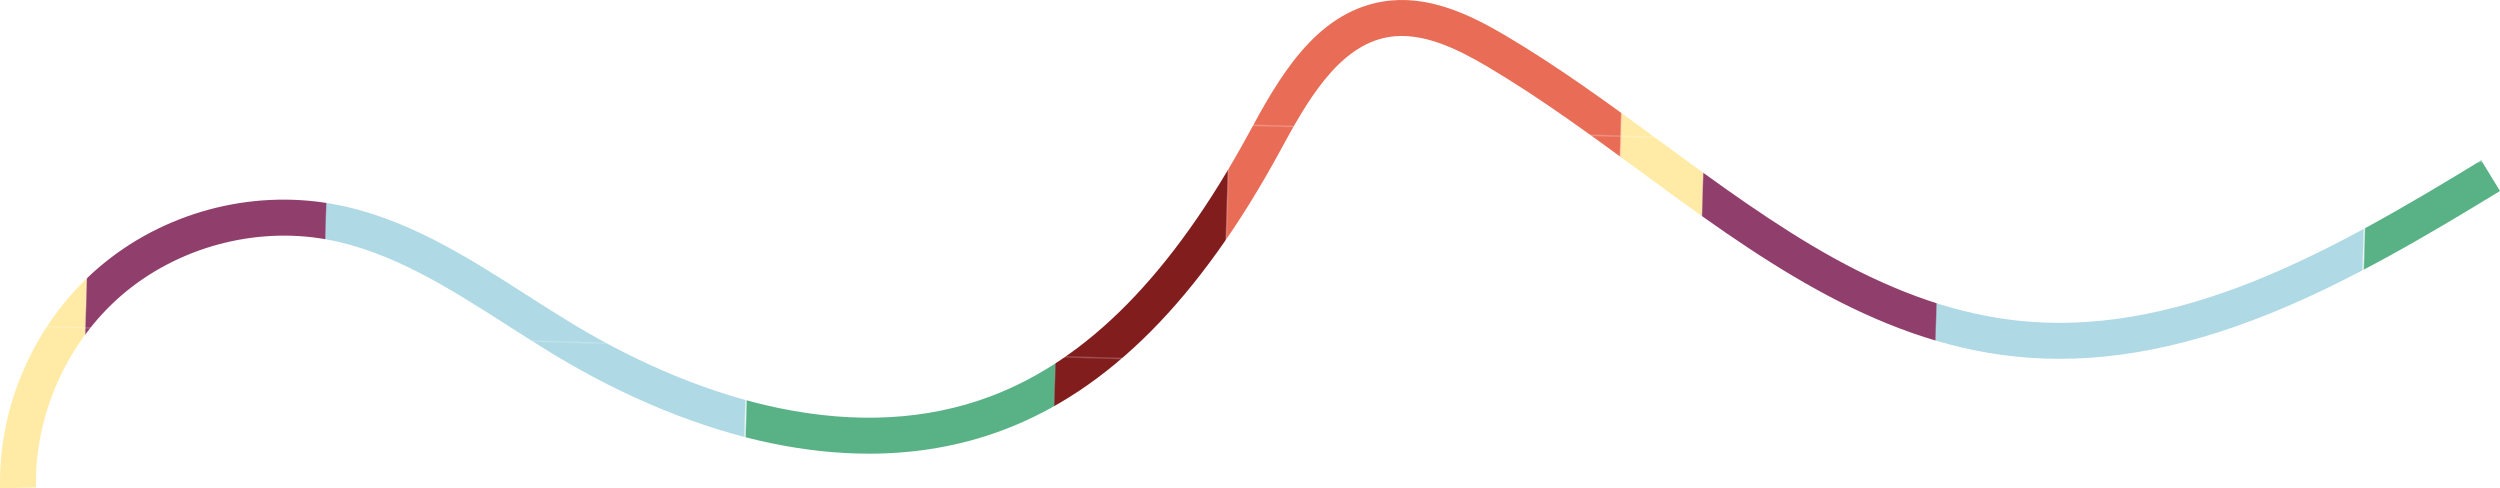 <svg xmlns="http://www.w3.org/2000/svg" xmlns:xlink="http://www.w3.org/1999/xlink" id="a" viewBox="0 0 1877.507 366.693"><defs><style>.c{fill:url(#b);}.d{fill:none;}.e{fill:#e96c56;}.f{fill:#ffeba6;}.g{fill:#903f6c;}.h{fill:#afd9e5;}.i{fill:#821d1e;}.j{fill:#58b285;}</style><pattern id="b" x="0" y="0" width="1210.195" height="891.128" patternTransform="translate(-606.254 -1200.801) rotate(1.697)" patternUnits="userSpaceOnUse" viewBox="0 0 1210.195 891.128"><g><rect class="d" width="1210.195" height="891.128"></rect><g><rect class="j" x="0" y="712.903" width="230.893" height="178.197"></rect><rect class="i" x="230.893" y="712.903" width="125.503" height="178.197"></rect><rect class="e" x="356.4" y="712.903" width="294.019" height="178.197"></rect><rect class="g" x="712.802" y="712.903" width="178.197" height="178.197"></rect><rect class="f" x="650.419" y="712.903" width="62.379" height="178.197"></rect><rect class="h" x="890.998" y="712.903" width="319.197" height="178.226"></rect></g><g><rect class="j" x="0" y="534.677" width="230.893" height="178.197"></rect><rect class="i" x="230.893" y="534.677" width="125.503" height="178.197"></rect><rect class="e" x="356.4" y="534.677" width="294.019" height="178.197"></rect><rect class="g" x="712.802" y="534.677" width="178.197" height="178.197"></rect><rect class="f" x="650.419" y="534.677" width="62.379" height="178.197"></rect><rect class="h" x="890.998" y="534.677" width="319.197" height="178.226"></rect></g><g><rect class="j" x="0" y="356.451" width="230.893" height="178.197"></rect><rect class="i" x="230.893" y="356.451" width="125.503" height="178.197"></rect><rect class="e" x="356.4" y="356.451" width="294.019" height="178.197"></rect><rect class="g" x="712.802" y="356.451" width="178.197" height="178.197"></rect><rect class="f" x="650.419" y="356.451" width="62.379" height="178.197"></rect><rect class="h" x="890.998" y="356.451" width="319.197" height="178.226"></rect></g><g><rect class="j" x="0" y="178.226" width="230.893" height="178.197"></rect><rect class="i" x="230.893" y="178.226" width="125.503" height="178.197"></rect><rect class="e" x="356.4" y="178.226" width="294.019" height="178.197"></rect><rect class="g" x="712.802" y="178.226" width="178.197" height="178.197"></rect><rect class="f" x="650.419" y="178.226" width="62.379" height="178.197"></rect><rect class="h" x="890.998" y="178.226" width="319.197" height="178.226"></rect></g><g><rect class="j" x="0" width="230.893" height="178.197"></rect><rect class="i" x="230.893" width="125.503" height="178.197"></rect><rect class="e" x="356.4" width="294.019" height="178.197"></rect><rect class="g" x="712.802" width="178.197" height="178.197"></rect><rect class="f" x="650.419" width="62.379" height="178.197"></rect><rect class="h" x="890.998" width="319.197" height="178.226"></rect></g></g></pattern></defs><path class="c" d="M.048,366.693c-1.364-62.903,26.353-124.891,74.142-165.816,47.789-40.925,113.301-58.778,175.247-47.756,54.407,9.681,101.161,39.622,146.376,68.578,11.184,7.162,22.747,14.567,34.126,21.456,51.319,31.07,104.941,52.97,155.068,63.331,57.968,11.982,111.376,9.033,158.74-8.768,73.222-27.519,136.602-91.963,193.763-197.018,22.013-40.456,49.408-90.806,100.695-99.484,33.716-5.707,65.616,9.66,92.367,25.447,40.507,23.904,79.594,52.591,117.394,80.334,41.708,30.611,84.837,62.264,129.037,86.717,48.78,26.986,94.179,42.404,138.792,47.136,54.996,5.832,113.337-4.052,178.343-30.219,58.232-23.441,115.566-57.426,169.3-90.227l14.068,23.046c-54.701,33.39-113.139,68.016-173.285,92.228-69.204,27.859-131.773,38.335-191.273,32.023-107.134-11.362-195.5-76.216-280.957-138.935-37.265-27.35-75.798-55.63-115.142-78.848-22.548-13.306-48.992-26.336-74.14-22.078-38.348,6.489-62.266,50.446-81.483,85.767-60.395,110.999-128.426,179.49-207.981,209.387-31.411,11.805-65.086,17.718-100.651,17.72-23.555,0-47.934-2.593-73.053-7.784-53.102-10.976-109.669-34.032-163.587-66.676-11.669-7.065-23.379-14.565-34.703-21.816-42.987-27.528-87.437-55.994-136.545-64.732-26.347-4.686-54.383-3.32-81.079,3.955-26.696,7.274-51.55,20.321-71.876,37.727-20.326,17.406-37.039,39.958-48.333,65.218-11.294,25.259-16.957,52.752-16.377,79.505L.048,366.693Z"></path></svg>